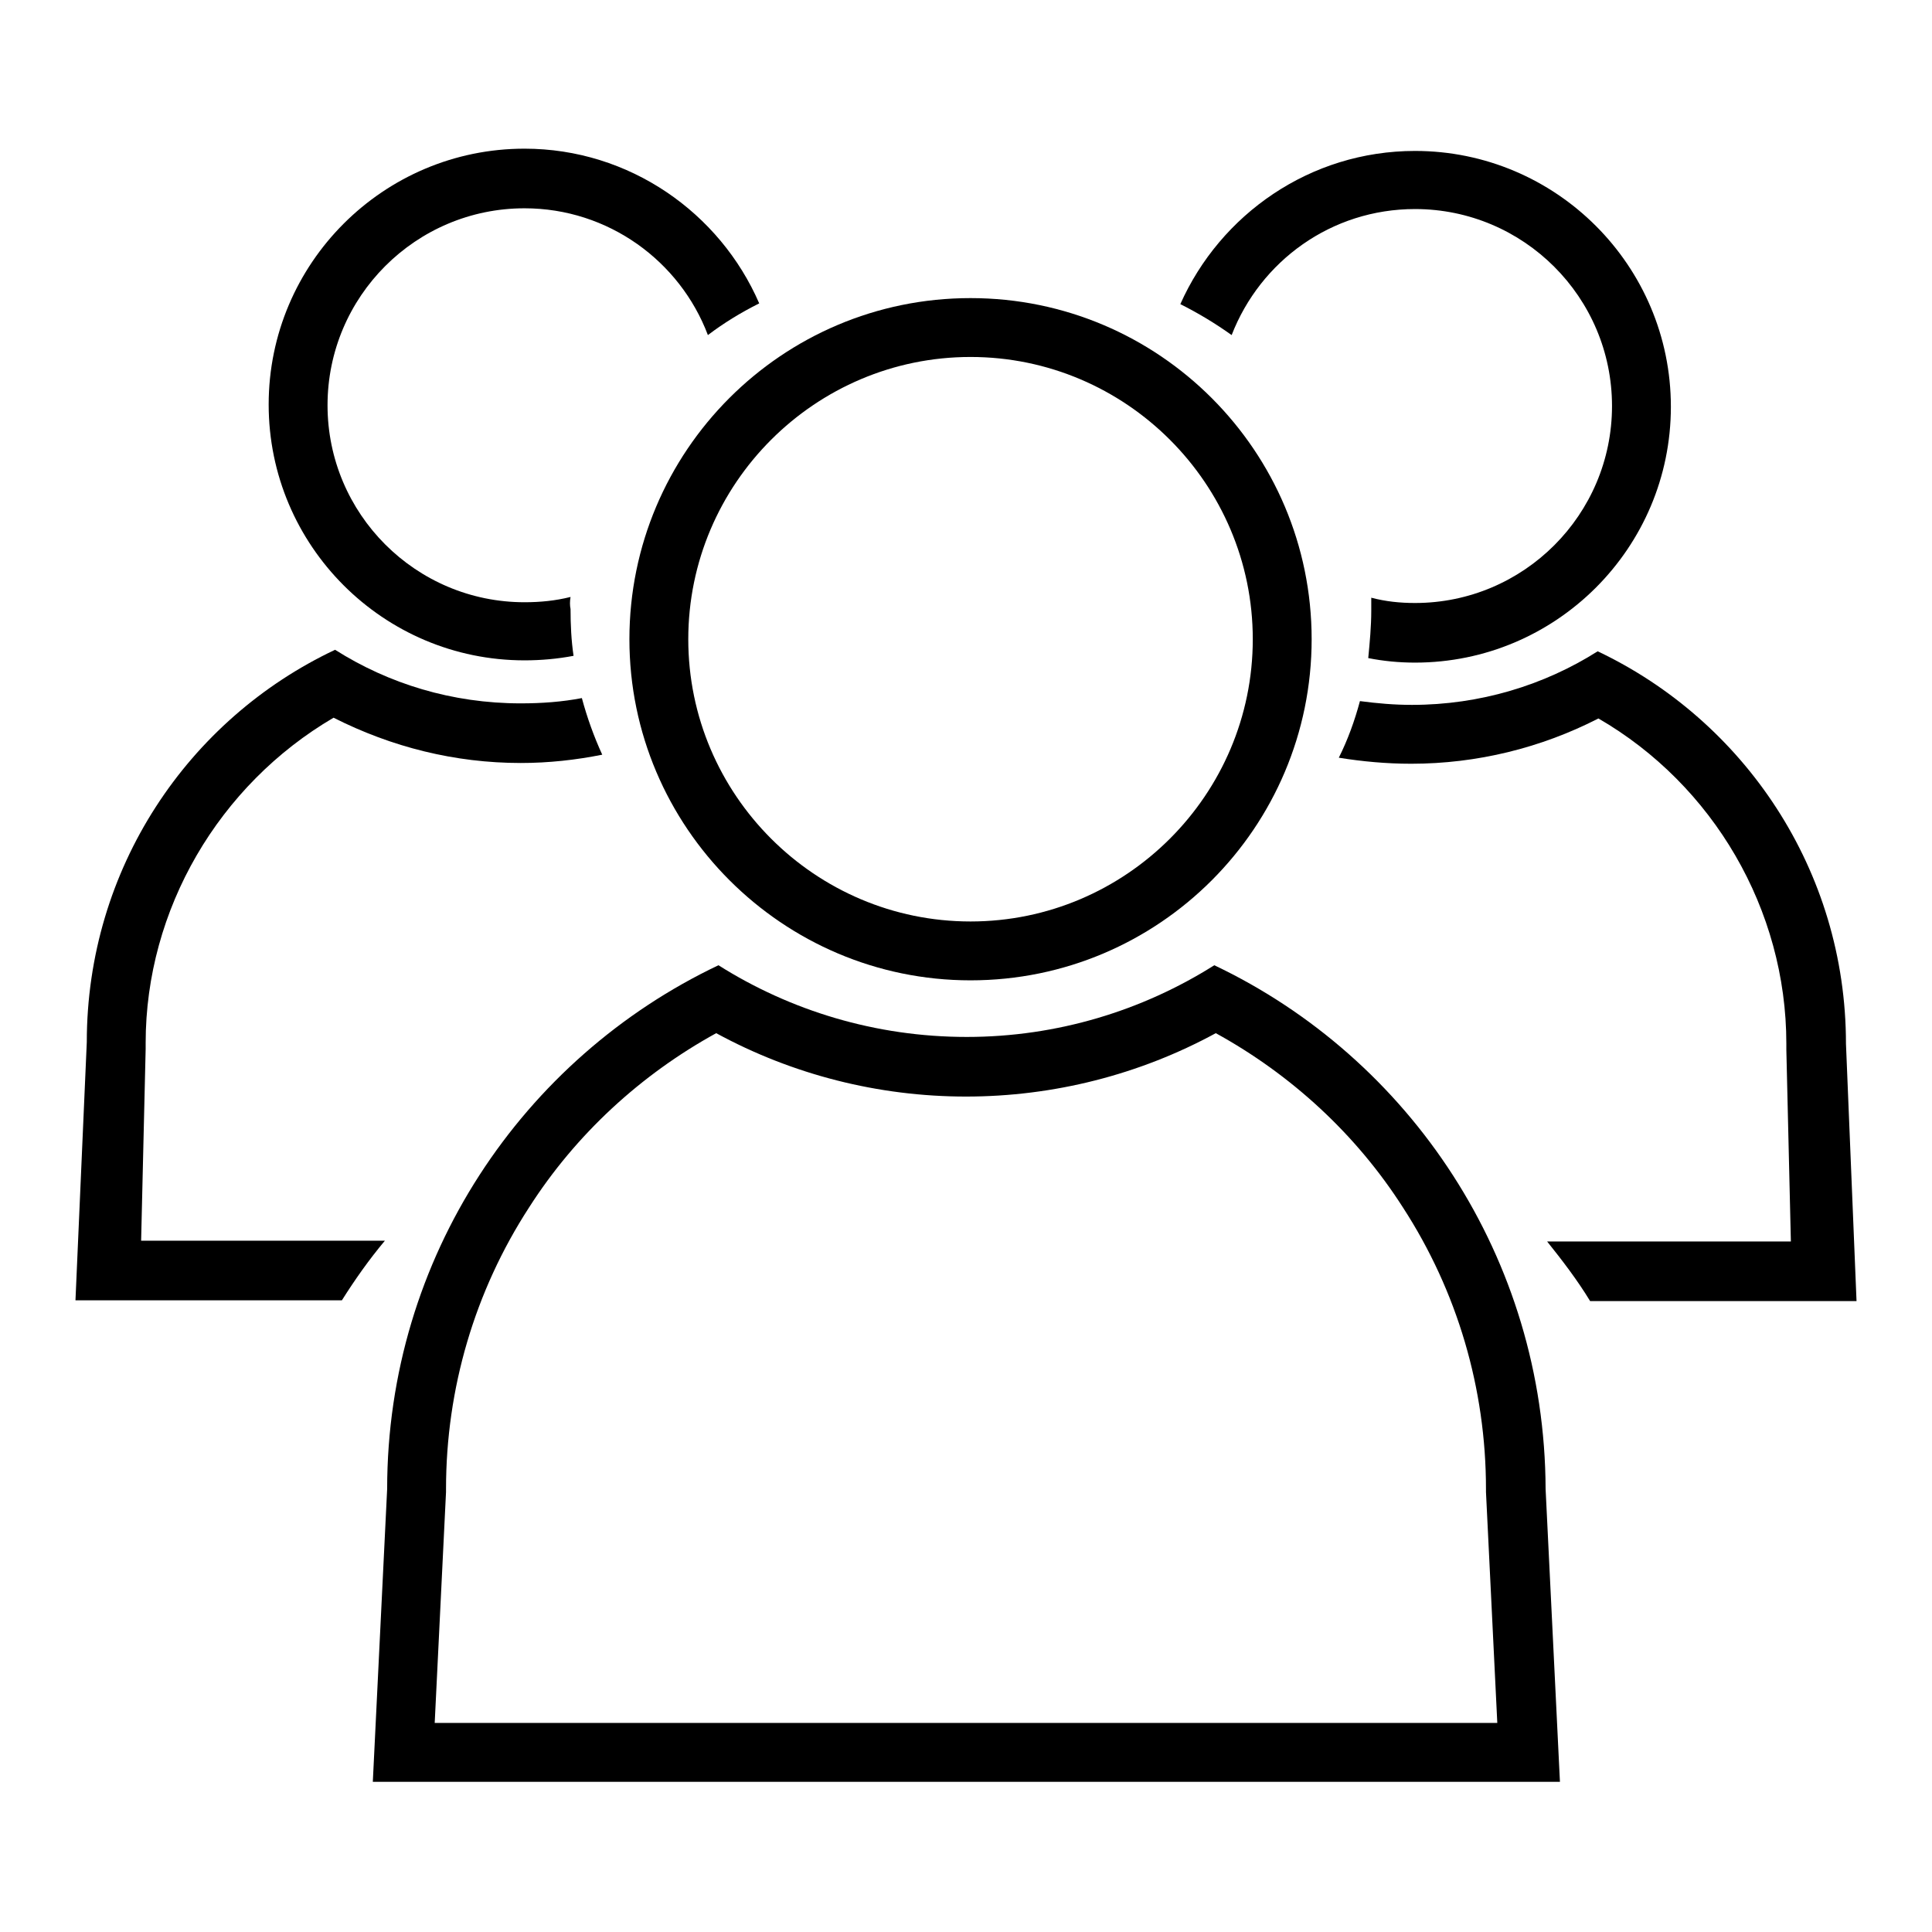 <?xml version="1.0" encoding="utf-8"?>
<!-- Svg Vector Icons : http://www.onlinewebfonts.com/icon -->
<!DOCTYPE svg PUBLIC "-//W3C//DTD SVG 1.1//EN" "http://www.w3.org/Graphics/SVG/1.1/DTD/svg11.dtd">
<svg version="1.1" xmlns="http://www.w3.org/2000/svg" xmlns:xlink="http://www.w3.org/1999/xlink" x="0px" y="0px" viewBox="0 0 256 256" enable-background="new 0 0 256 256" xml:space="preserve">
<g><g><path fill="#000000" d="M128.6,47.3c20.6,0,37.4,16.8,37.4,37.4s-16.8,37.4-37.4,37.4c-20.6,0-37.4-16.8-37.4-37.4S108,47.3,128.6,47.3 M128.6,39.5c-25,0-45.2,20.3-45.2,45.2s20.3,45.2,45.2,45.2c25,0,45.2-20.3,45.2-45.2S153.6,39.5,128.6,39.5L128.6,39.5z"/><path fill="#000000" d="M161.1,136.9c10,5.5,18.6,13.4,24.8,23.1c7.2,11.1,11,24,11,37.3v0.2v0.2l1.5,30.6H57.6l1.5-30.6v-0.2v-0.2c0-13.3,3.8-26.2,11-37.3c6.2-9.7,14.8-17.6,24.8-23.1c10.1,5.5,21.5,8.4,33.1,8.4S151,142.4,161.1,136.9 M160.9,127.9c-9.5,6-20.8,9.5-32.8,9.5c-12.1,0-23.4-3.5-32.9-9.5c-25.9,12.3-43.9,38.7-43.9,69.4l-1.9,38.8h157.3l-1.9-38.8C204.7,166.7,186.8,140.2,160.9,127.9L160.9,127.9z"/><path fill="#000000" d="M75.6,79.1c-2,0.5-4,0.7-6.1,0.7c-14.4,0-26.1-11.7-26.1-26.1c0-14.4,11.7-26.1,26.1-26.1c11.1,0,20.6,7,24.3,16.8c2.1-1.6,4.4-3,6.8-4.2c-5.2-12-17.2-20.5-31.1-20.5c-18.7,0-33.9,15.2-33.9,33.9c0,18.7,15.2,33.9,33.9,33.9c2.2,0,4.4-0.2,6.5-0.6c-0.3-2-0.4-4.1-0.4-6.2C75.5,80.2,75.5,79.7,75.6,79.1z"/><path fill="#000000" d="M18.7,164.4l0.6-25.4l0-0.4v-0.4c0-17.7,9.7-34.2,24.9-43.1c7.7,3.9,16.1,6,24.8,6c3.7,0,7.3-0.4,10.8-1.1c-1.1-2.4-2-4.9-2.7-7.5c-2.6,0.5-5.3,0.7-8.1,0.7c-9.1,0-17.5-2.6-24.6-7.1c-19.5,9.2-32.9,29-32.9,52L10,172.3h35.3c1.7-2.7,3.6-5.4,5.7-7.9H18.7L18.7,164.4z"/><path fill="#000000" d="M187.5,27.7c14.4,0,26.1,11.7,26.1,26.1c0,14.4-11.7,26.1-26.1,26.1c-2,0-3.9-0.2-5.8-0.7c0,0.6,0,1.1,0,1.7c0,2.1-0.2,4.2-0.4,6.3c2,0.4,4.1,0.6,6.2,0.6c18.7,0,33.9-15.2,33.9-33.9c0-18.7-15.2-33.9-33.9-33.9c-13.9,0-25.8,8.4-31.1,20.3c2.4,1.2,4.7,2.6,6.8,4.1C167,34.6,176.4,27.7,187.5,27.7z"/><path fill="#000000" d="M187,101.2c8.7,0,17.2-2.1,24.8-6c15.2,8.8,24.9,25.3,24.9,43.1v0.4l0,0.4l0.6,25.4H205c2,2.5,4,5.1,5.7,7.9H246l-1.4-34.1c0-23-13.5-42.8-32.9-52c-7.1,4.5-15.6,7.1-24.6,7.1c-2.4,0-4.6-0.2-6.9-0.5c-0.7,2.6-1.6,5.1-2.8,7.5C180.5,100.9,183.7,101.2,187,101.2z"/></g></g>
</svg>